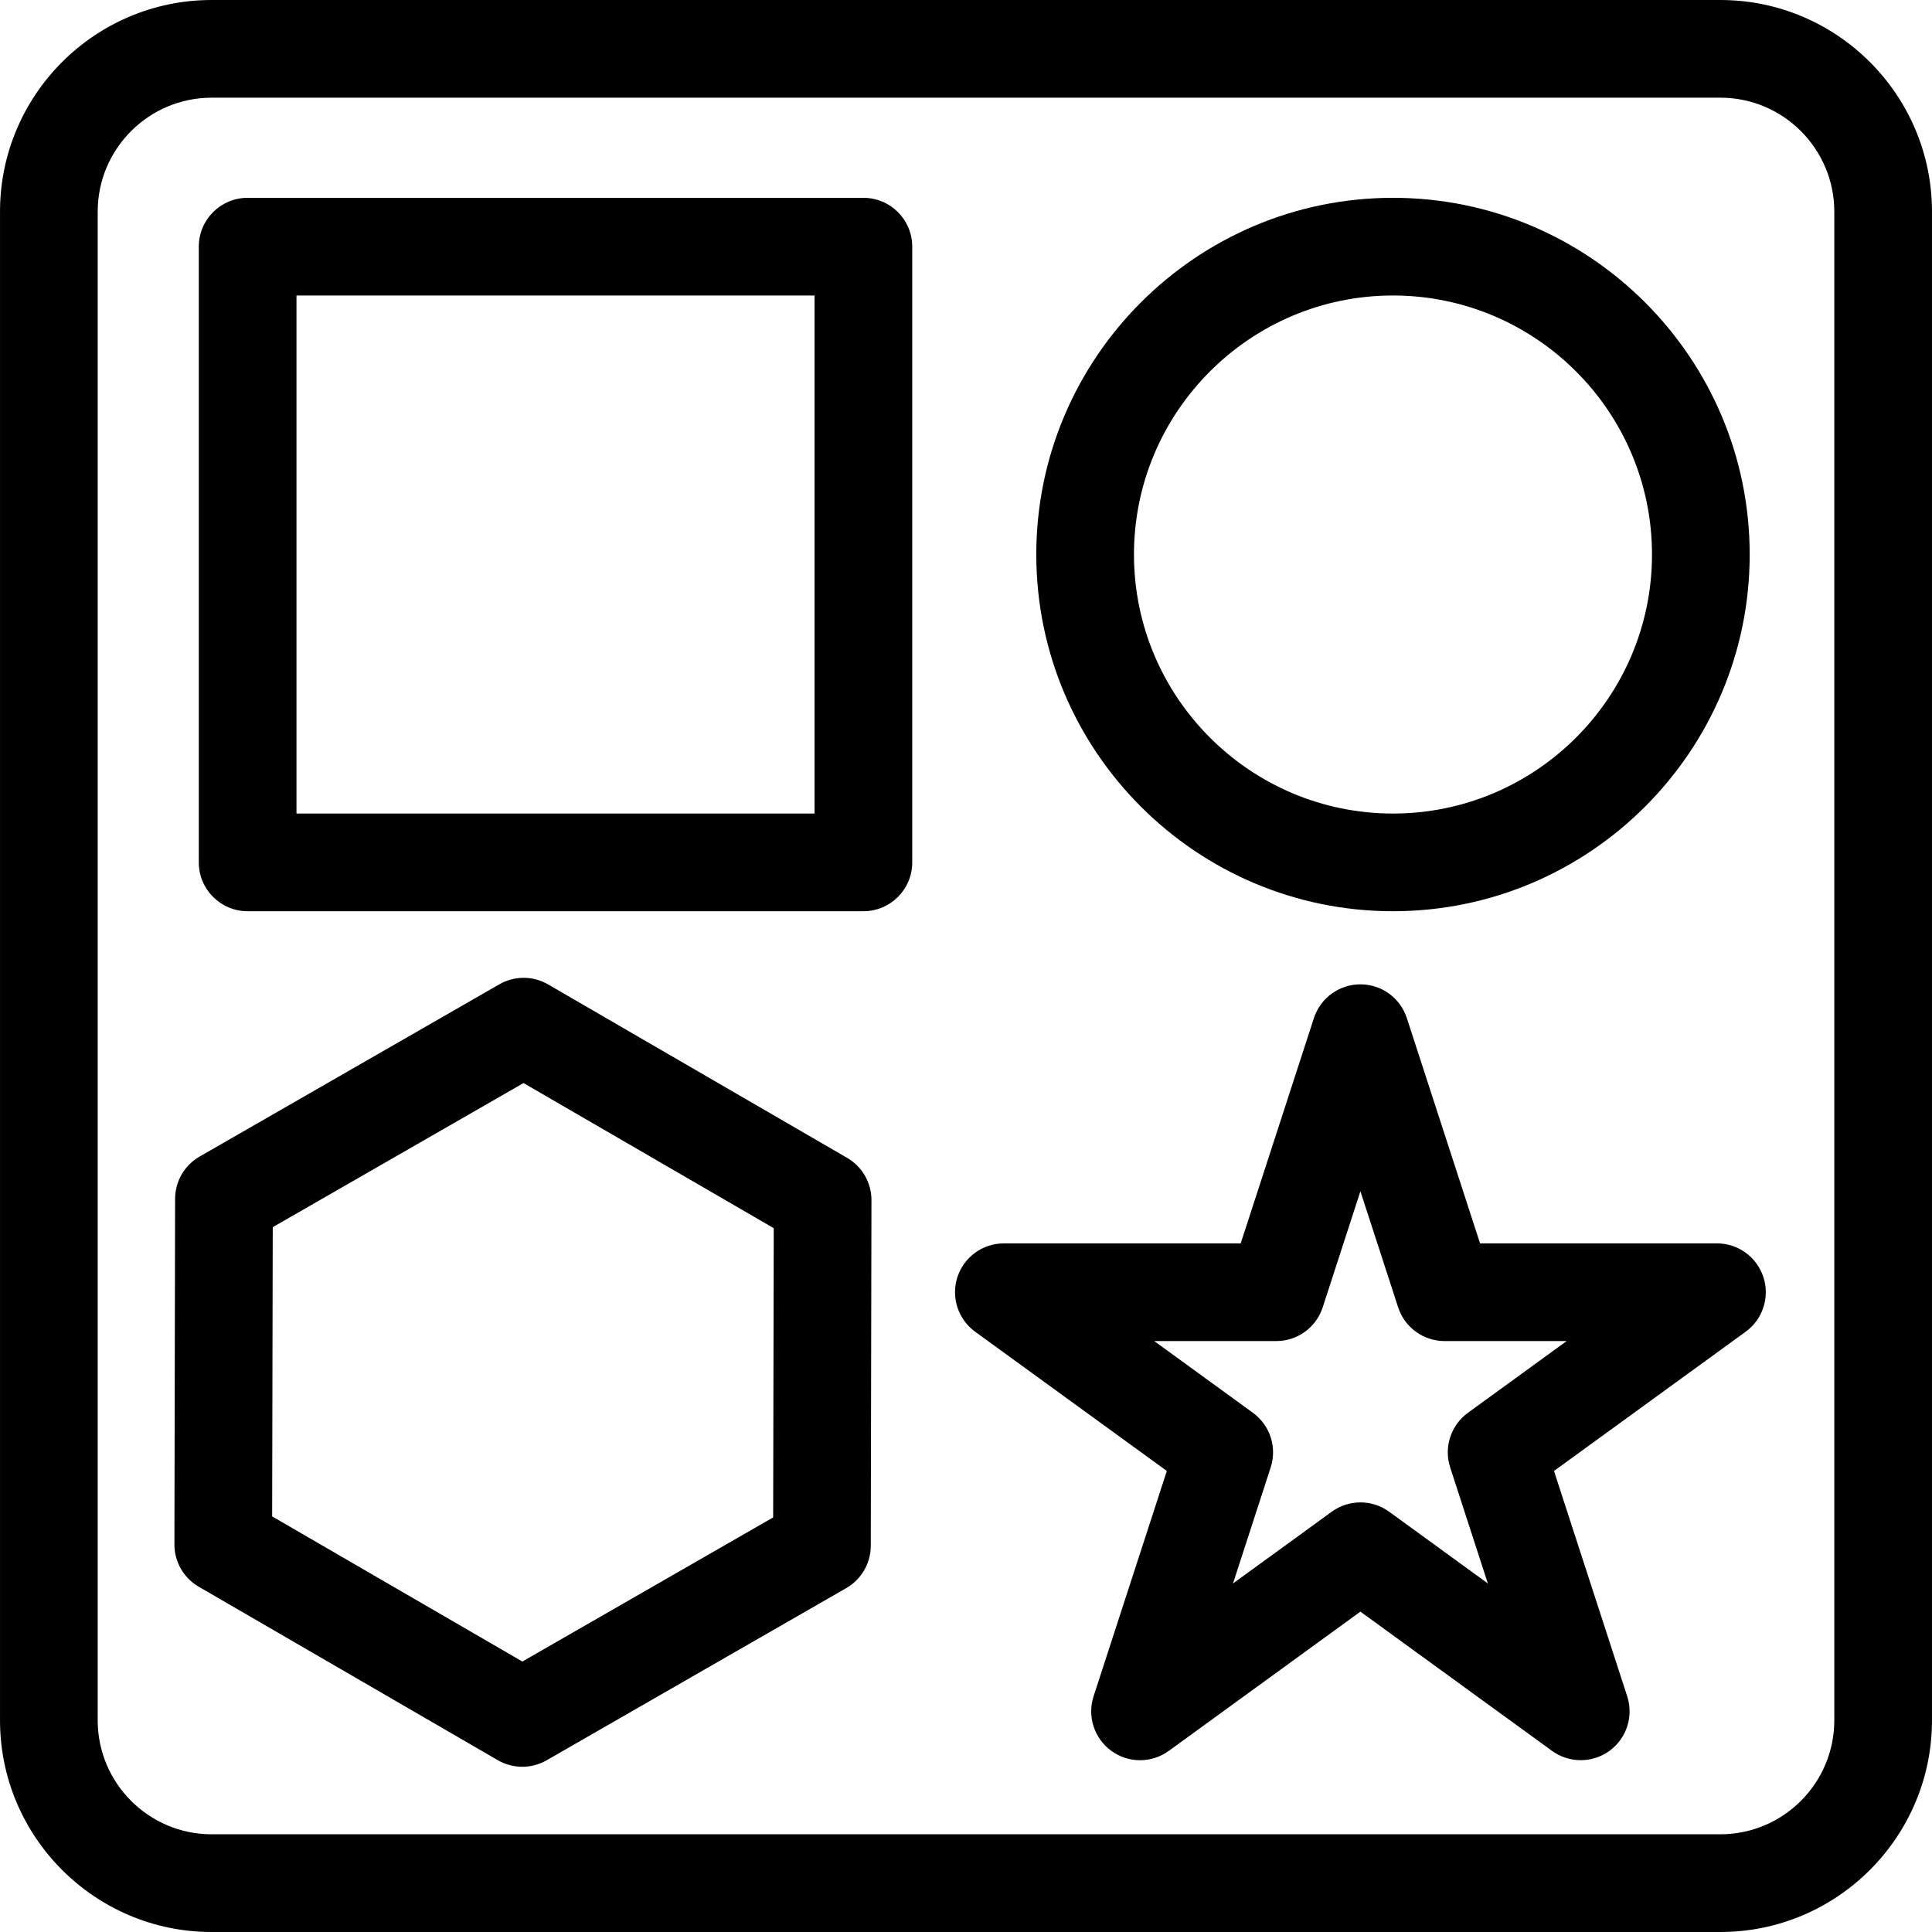 <svg xmlns="http://www.w3.org/2000/svg" viewBox="0 0 1024 1024" width="24" height="24">
  <path d="M112.186 1024h799.628c61.856 0 112.178-50.325 112.178-112.178v-799.642c0-61.856-50.322-112.18-112.178-112.18h-799.628c-61.853 0-112.178 50.325-112.178 112.18v799.625c0 61.856 50.325 112.194 112.178 112.194zM51.781 112.18c0-33.311 27.094-60.405 60.405-60.405h799.628c33.319 0 60.403 27.094 60.403 60.405v799.625c0 33.322-27.083 60.405-60.403 60.405h-799.628c-33.311 0-60.405-27.083-60.405-60.405v-799.625z" fill="currentColor"/>
  <path d="M131.256 482.971h326.358c14.307 0 25.888-11.578 25.888-25.888v-326.347c0-14.31-11.581-25.89-25.888-25.89h-326.358c-14.307 0-25.888 11.581-25.888 25.89v326.347c0 14.293 11.578 25.888 25.888 25.888zM157.144 156.621h274.583v274.575h-274.583v-274.575z" fill="currentColor"/>
  <path d="M738.307 482.971c104.256 0 189.065-84.823 189.065-189.065 0-104.234-84.809-189.060-189.065-189.060-104.223 0-189.052 84.826-189.052 189.060 0 104.24 84.793 189.065 189.052 189.065zM875.594 293.906c0 75.698-61.582 137.29-137.29 137.29-75.675 0-137.276-61.593-137.276-137.29 0-75.692 61.601-137.285 137.276-137.285 75.709-0 137.29 61.593 137.29 137.285z" fill="currentColor"/>
  <path d="M105.352 841.004l158.467 91.92c4.002 2.328 8.503 3.507 12.976 3.507 4.448 0 8.907-1.146 12.912-3.438l158.846-91.28c8.005-4.62 12.962-13.147 12.976-22.383l0.363-183.198c0.017-9.256-4.905-17.817-12.909-22.45l-158.484-91.92c-7.988-4.653-17.866-4.669-25.888-0.036l-158.83 91.28c-8.007 4.6-12.962 13.111-12.976 22.381l-0.363 183.2c-0.017 9.222 4.902 17.781 12.909 22.417zM144.561 650.422l132.925-76.381 132.615 76.918-0.313 153.305-132.925 76.381-132.615-76.921 0.313-153.302z" fill="currentColor"/>
  <path d="M618.44 779.639l-38.813 119.41c-3.471 10.667 0.354 22.348 9.405 28.954 4.534 3.288 9.876 4.957 15.218 4.957 5.361 0 10.684-1.672 15.237-4.957l101.56-73.802 101.56 73.802c9.065 6.574 21.334 6.574 30.438 0 9.065-6.607 12.873-18.284 9.402-28.954l-38.8-119.41 101.596-73.802c9.065-6.574 12.873-18.27 9.402-28.921-3.474-10.684-13.416-17.9-24.639-17.9h-125.544l-38.8-119.393c-3.471-10.684-13.399-17.9-24.623-17.9-11.226 0-21.168 7.213-24.639 17.9l-38.8 119.393h-125.527c-11.218 0-21.163 7.213-24.631 17.9-3.463 10.653 0.346 22.348 9.402 28.921l101.593 73.802zM676.451 710.792c11.226 0 21.152-7.213 24.623-17.9l19.973-61.499 19.989 61.499c3.471 10.684 13.416 17.9 24.639 17.9h64.684l-52.331 38.022c-9.051 6.607-12.876 18.284-9.402 28.954l19.973 61.501-52.315-38.022c-9.065-6.59-21.354-6.59-30.438 0l-52.329 38.022 19.973-61.501c3.471-10.667-0.338-22.348-9.405-28.954l-52.312-38.022h64.679z" fill="currentColor"/>
</svg>